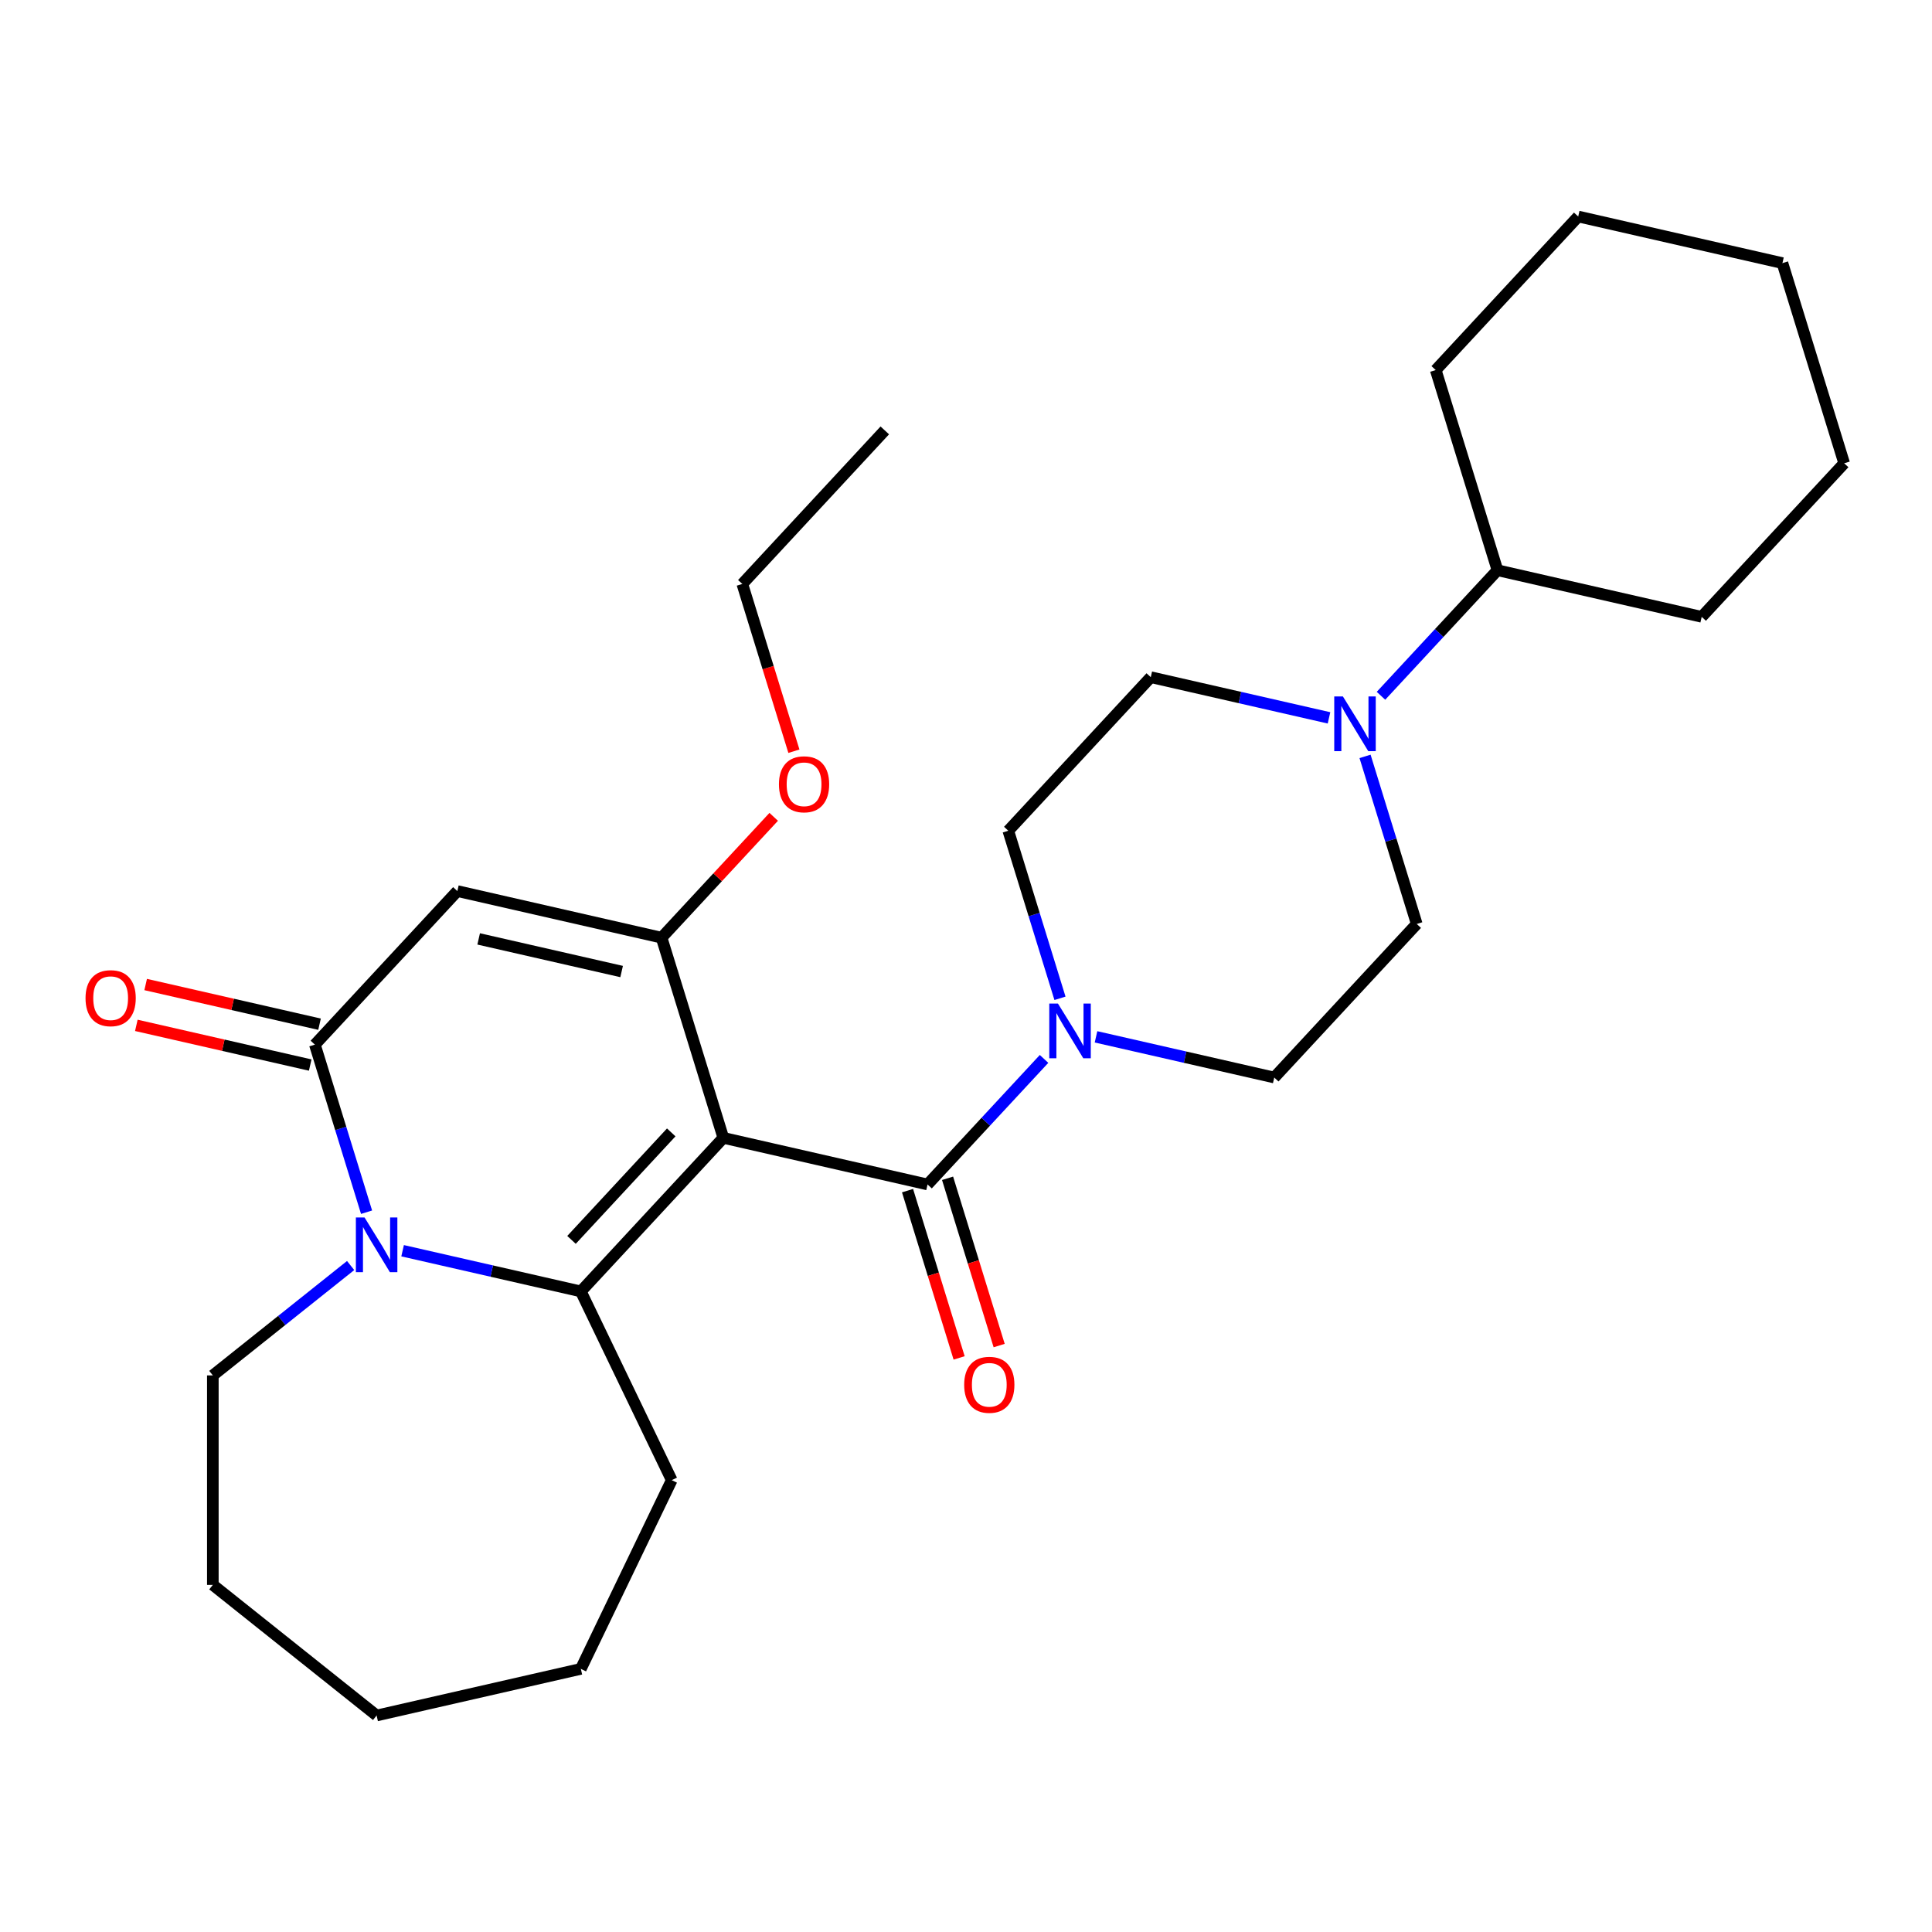 <?xml version='1.0' encoding='iso-8859-1'?>
<svg version='1.1' baseProfile='full'
              xmlns='http://www.w3.org/2000/svg'
                      xmlns:rdkit='http://www.rdkit.org/xml'
                      xmlns:xlink='http://www.w3.org/1999/xlink'
                  xml:space='preserve'
width='1000px' height='1000px' viewBox='0 0 1000 1000'>
<!-- END OF HEADER -->
<rect style='opacity:1.0;fill:#FFFFFF;stroke:none' width='1000' height='1000' x='0' y='0'> </rect>
<path class='bond-0' d='M 374.392,588.952 L 300.644,668.434' style='fill:none;fill-rule:evenodd;stroke:#000000;stroke-width:6px;stroke-linecap:butt;stroke-linejoin:miter;stroke-opacity:1' />
<path class='bond-0' d='M 347.433,586.125 L 295.809,641.762' style='fill:none;fill-rule:evenodd;stroke:#000000;stroke-width:6px;stroke-linecap:butt;stroke-linejoin:miter;stroke-opacity:1' />
<path class='bond-1' d='M 374.392,588.952 L 342.433,485.344' style='fill:none;fill-rule:evenodd;stroke:#000000;stroke-width:6px;stroke-linecap:butt;stroke-linejoin:miter;stroke-opacity:1' />
<path class='bond-5' d='M 374.392,588.952 L 480.099,613.079' style='fill:none;fill-rule:evenodd;stroke:#000000;stroke-width:6px;stroke-linecap:butt;stroke-linejoin:miter;stroke-opacity:1' />
<path class='bond-2' d='M 300.644,668.434 L 254.515,657.905' style='fill:none;fill-rule:evenodd;stroke:#000000;stroke-width:6px;stroke-linecap:butt;stroke-linejoin:miter;stroke-opacity:1' />
<path class='bond-2' d='M 254.515,657.905 L 208.387,647.377' style='fill:none;fill-rule:evenodd;stroke:#0000FF;stroke-width:6px;stroke-linecap:butt;stroke-linejoin:miter;stroke-opacity:1' />
<path class='bond-16' d='M 300.644,668.434 L 347.688,766.122' style='fill:none;fill-rule:evenodd;stroke:#000000;stroke-width:6px;stroke-linecap:butt;stroke-linejoin:miter;stroke-opacity:1' />
<path class='bond-3' d='M 342.433,485.344 L 236.726,461.217' style='fill:none;fill-rule:evenodd;stroke:#000000;stroke-width:6px;stroke-linecap:butt;stroke-linejoin:miter;stroke-opacity:1' />
<path class='bond-3' d='M 321.751,502.866 L 247.756,485.977' style='fill:none;fill-rule:evenodd;stroke:#000000;stroke-width:6px;stroke-linecap:butt;stroke-linejoin:miter;stroke-opacity:1' />
<path class='bond-15' d='M 342.433,485.344 L 371.451,454.069' style='fill:none;fill-rule:evenodd;stroke:#000000;stroke-width:6px;stroke-linecap:butt;stroke-linejoin:miter;stroke-opacity:1' />
<path class='bond-15' d='M 371.451,454.069 L 400.47,422.794' style='fill:none;fill-rule:evenodd;stroke:#FF0000;stroke-width:6px;stroke-linecap:butt;stroke-linejoin:miter;stroke-opacity:1' />
<path class='bond-17' d='M 181.486,655.033 L 145.826,683.471' style='fill:none;fill-rule:evenodd;stroke:#0000FF;stroke-width:6px;stroke-linecap:butt;stroke-linejoin:miter;stroke-opacity:1' />
<path class='bond-17' d='M 145.826,683.471 L 110.166,711.909' style='fill:none;fill-rule:evenodd;stroke:#000000;stroke-width:6px;stroke-linecap:butt;stroke-linejoin:miter;stroke-opacity:1' />
<path class='bond-28' d='M 189.733,627.436 L 176.355,584.067' style='fill:none;fill-rule:evenodd;stroke:#0000FF;stroke-width:6px;stroke-linecap:butt;stroke-linejoin:miter;stroke-opacity:1' />
<path class='bond-28' d='M 176.355,584.067 L 162.978,540.698' style='fill:none;fill-rule:evenodd;stroke:#000000;stroke-width:6px;stroke-linecap:butt;stroke-linejoin:miter;stroke-opacity:1' />
<path class='bond-4' d='M 236.726,461.217 L 162.978,540.698' style='fill:none;fill-rule:evenodd;stroke:#000000;stroke-width:6px;stroke-linecap:butt;stroke-linejoin:miter;stroke-opacity:1' />
<path class='bond-8' d='M 165.39,530.128 L 120.392,519.857' style='fill:none;fill-rule:evenodd;stroke:#000000;stroke-width:6px;stroke-linecap:butt;stroke-linejoin:miter;stroke-opacity:1' />
<path class='bond-8' d='M 120.392,519.857 L 75.394,509.587' style='fill:none;fill-rule:evenodd;stroke:#FF0000;stroke-width:6px;stroke-linecap:butt;stroke-linejoin:miter;stroke-opacity:1' />
<path class='bond-8' d='M 160.565,551.269 L 115.567,540.999' style='fill:none;fill-rule:evenodd;stroke:#000000;stroke-width:6px;stroke-linecap:butt;stroke-linejoin:miter;stroke-opacity:1' />
<path class='bond-8' d='M 115.567,540.999 L 70.569,530.728' style='fill:none;fill-rule:evenodd;stroke:#FF0000;stroke-width:6px;stroke-linecap:butt;stroke-linejoin:miter;stroke-opacity:1' />
<path class='bond-6' d='M 480.099,613.079 L 510.247,580.587' style='fill:none;fill-rule:evenodd;stroke:#000000;stroke-width:6px;stroke-linecap:butt;stroke-linejoin:miter;stroke-opacity:1' />
<path class='bond-6' d='M 510.247,580.587 L 540.396,548.094' style='fill:none;fill-rule:evenodd;stroke:#0000FF;stroke-width:6px;stroke-linecap:butt;stroke-linejoin:miter;stroke-opacity:1' />
<path class='bond-9' d='M 469.738,616.275 L 483.091,659.564' style='fill:none;fill-rule:evenodd;stroke:#000000;stroke-width:6px;stroke-linecap:butt;stroke-linejoin:miter;stroke-opacity:1' />
<path class='bond-9' d='M 483.091,659.564 L 496.443,702.853' style='fill:none;fill-rule:evenodd;stroke:#FF0000;stroke-width:6px;stroke-linecap:butt;stroke-linejoin:miter;stroke-opacity:1' />
<path class='bond-9' d='M 490.459,609.883 L 503.812,653.172' style='fill:none;fill-rule:evenodd;stroke:#000000;stroke-width:6px;stroke-linecap:butt;stroke-linejoin:miter;stroke-opacity:1' />
<path class='bond-9' d='M 503.812,653.172 L 517.165,696.461' style='fill:none;fill-rule:evenodd;stroke:#FF0000;stroke-width:6px;stroke-linecap:butt;stroke-linejoin:miter;stroke-opacity:1' />
<path class='bond-10' d='M 567.297,536.668 L 613.425,547.196' style='fill:none;fill-rule:evenodd;stroke:#0000FF;stroke-width:6px;stroke-linecap:butt;stroke-linejoin:miter;stroke-opacity:1' />
<path class='bond-10' d='M 613.425,547.196 L 659.553,557.725' style='fill:none;fill-rule:evenodd;stroke:#000000;stroke-width:6px;stroke-linecap:butt;stroke-linejoin:miter;stroke-opacity:1' />
<path class='bond-11' d='M 548.643,516.727 L 535.265,473.358' style='fill:none;fill-rule:evenodd;stroke:#0000FF;stroke-width:6px;stroke-linecap:butt;stroke-linejoin:miter;stroke-opacity:1' />
<path class='bond-11' d='M 535.265,473.358 L 521.888,429.989' style='fill:none;fill-rule:evenodd;stroke:#000000;stroke-width:6px;stroke-linecap:butt;stroke-linejoin:miter;stroke-opacity:1' />
<path class='bond-7' d='M 687.892,371.565 L 641.764,361.036' style='fill:none;fill-rule:evenodd;stroke:#0000FF;stroke-width:6px;stroke-linecap:butt;stroke-linejoin:miter;stroke-opacity:1' />
<path class='bond-7' d='M 641.764,361.036 L 595.636,350.508' style='fill:none;fill-rule:evenodd;stroke:#000000;stroke-width:6px;stroke-linecap:butt;stroke-linejoin:miter;stroke-opacity:1' />
<path class='bond-14' d='M 714.793,360.138 L 744.942,327.646' style='fill:none;fill-rule:evenodd;stroke:#0000FF;stroke-width:6px;stroke-linecap:butt;stroke-linejoin:miter;stroke-opacity:1' />
<path class='bond-14' d='M 744.942,327.646 L 775.091,295.153' style='fill:none;fill-rule:evenodd;stroke:#000000;stroke-width:6px;stroke-linecap:butt;stroke-linejoin:miter;stroke-opacity:1' />
<path class='bond-29' d='M 706.546,391.505 L 719.924,434.874' style='fill:none;fill-rule:evenodd;stroke:#0000FF;stroke-width:6px;stroke-linecap:butt;stroke-linejoin:miter;stroke-opacity:1' />
<path class='bond-29' d='M 719.924,434.874 L 733.301,478.243' style='fill:none;fill-rule:evenodd;stroke:#000000;stroke-width:6px;stroke-linecap:butt;stroke-linejoin:miter;stroke-opacity:1' />
<path class='bond-13' d='M 659.553,557.725 L 733.301,478.243' style='fill:none;fill-rule:evenodd;stroke:#000000;stroke-width:6px;stroke-linecap:butt;stroke-linejoin:miter;stroke-opacity:1' />
<path class='bond-12' d='M 521.888,429.989 L 595.636,350.508' style='fill:none;fill-rule:evenodd;stroke:#000000;stroke-width:6px;stroke-linecap:butt;stroke-linejoin:miter;stroke-opacity:1' />
<path class='bond-18' d='M 775.091,295.153 L 880.797,319.28' style='fill:none;fill-rule:evenodd;stroke:#000000;stroke-width:6px;stroke-linecap:butt;stroke-linejoin:miter;stroke-opacity:1' />
<path class='bond-19' d='M 775.091,295.153 L 743.132,191.545' style='fill:none;fill-rule:evenodd;stroke:#000000;stroke-width:6px;stroke-linecap:butt;stroke-linejoin:miter;stroke-opacity:1' />
<path class='bond-20' d='M 410.927,388.832 L 397.575,345.543' style='fill:none;fill-rule:evenodd;stroke:#FF0000;stroke-width:6px;stroke-linecap:butt;stroke-linejoin:miter;stroke-opacity:1' />
<path class='bond-20' d='M 397.575,345.543 L 384.222,302.254' style='fill:none;fill-rule:evenodd;stroke:#000000;stroke-width:6px;stroke-linecap:butt;stroke-linejoin:miter;stroke-opacity:1' />
<path class='bond-21' d='M 347.688,766.122 L 300.644,863.809' style='fill:none;fill-rule:evenodd;stroke:#000000;stroke-width:6px;stroke-linecap:butt;stroke-linejoin:miter;stroke-opacity:1' />
<path class='bond-22' d='M 110.166,711.909 L 110.166,820.334' style='fill:none;fill-rule:evenodd;stroke:#000000;stroke-width:6px;stroke-linecap:butt;stroke-linejoin:miter;stroke-opacity:1' />
<path class='bond-24' d='M 880.797,319.28 L 954.545,239.799' style='fill:none;fill-rule:evenodd;stroke:#000000;stroke-width:6px;stroke-linecap:butt;stroke-linejoin:miter;stroke-opacity:1' />
<path class='bond-25' d='M 743.132,191.545 L 816.88,112.064' style='fill:none;fill-rule:evenodd;stroke:#000000;stroke-width:6px;stroke-linecap:butt;stroke-linejoin:miter;stroke-opacity:1' />
<path class='bond-23' d='M 384.222,302.254 L 457.97,222.773' style='fill:none;fill-rule:evenodd;stroke:#000000;stroke-width:6px;stroke-linecap:butt;stroke-linejoin:miter;stroke-opacity:1' />
<path class='bond-26' d='M 300.644,863.809 L 194.937,887.936' style='fill:none;fill-rule:evenodd;stroke:#000000;stroke-width:6px;stroke-linecap:butt;stroke-linejoin:miter;stroke-opacity:1' />
<path class='bond-30' d='M 110.166,820.334 L 194.937,887.936' style='fill:none;fill-rule:evenodd;stroke:#000000;stroke-width:6px;stroke-linecap:butt;stroke-linejoin:miter;stroke-opacity:1' />
<path class='bond-31' d='M 954.545,239.799 L 922.587,136.191' style='fill:none;fill-rule:evenodd;stroke:#000000;stroke-width:6px;stroke-linecap:butt;stroke-linejoin:miter;stroke-opacity:1' />
<path class='bond-27' d='M 816.88,112.064 L 922.587,136.191' style='fill:none;fill-rule:evenodd;stroke:#000000;stroke-width:6px;stroke-linecap:butt;stroke-linejoin:miter;stroke-opacity:1' />
<path  class='atom-3' d='M 188.677 630.147
L 197.957 645.147
Q 198.877 646.627, 200.357 649.307
Q 201.837 651.987, 201.917 652.147
L 201.917 630.147
L 205.677 630.147
L 205.677 658.467
L 201.797 658.467
L 191.837 642.067
Q 190.677 640.147, 189.437 637.947
Q 188.237 635.747, 187.877 635.067
L 187.877 658.467
L 184.197 658.467
L 184.197 630.147
L 188.677 630.147
' fill='#0000FF'/>
<path  class='atom-7' d='M 547.587 519.438
L 556.867 534.438
Q 557.787 535.918, 559.267 538.598
Q 560.747 541.278, 560.827 541.438
L 560.827 519.438
L 564.587 519.438
L 564.587 547.758
L 560.707 547.758
L 550.747 531.358
Q 549.587 529.438, 548.347 527.238
Q 547.147 525.038, 546.787 524.358
L 546.787 547.758
L 543.107 547.758
L 543.107 519.438
L 547.587 519.438
' fill='#0000FF'/>
<path  class='atom-8' d='M 695.083 360.475
L 704.363 375.475
Q 705.283 376.955, 706.763 379.635
Q 708.243 382.315, 708.323 382.475
L 708.323 360.475
L 712.083 360.475
L 712.083 388.795
L 708.203 388.795
L 698.243 372.395
Q 697.083 370.475, 695.843 368.275
Q 694.643 366.075, 694.283 365.395
L 694.283 388.795
L 690.603 388.795
L 690.603 360.475
L 695.083 360.475
' fill='#0000FF'/>
<path  class='atom-9' d='M 44.271 516.651
Q 44.271 509.851, 47.631 506.051
Q 50.991 502.251, 57.271 502.251
Q 63.551 502.251, 66.911 506.051
Q 70.271 509.851, 70.271 516.651
Q 70.271 523.531, 66.871 527.451
Q 63.471 531.331, 57.271 531.331
Q 51.031 531.331, 47.631 527.451
Q 44.271 523.571, 44.271 516.651
M 57.271 528.131
Q 61.591 528.131, 63.911 525.251
Q 66.271 522.331, 66.271 516.651
Q 66.271 511.091, 63.911 508.291
Q 61.591 505.451, 57.271 505.451
Q 52.951 505.451, 50.591 508.251
Q 48.271 511.051, 48.271 516.651
Q 48.271 522.371, 50.591 525.251
Q 52.951 528.131, 57.271 528.131
' fill='#FF0000'/>
<path  class='atom-10' d='M 499.057 716.768
Q 499.057 709.968, 502.417 706.168
Q 505.777 702.368, 512.057 702.368
Q 518.337 702.368, 521.697 706.168
Q 525.057 709.968, 525.057 716.768
Q 525.057 723.648, 521.657 727.568
Q 518.257 731.448, 512.057 731.448
Q 505.817 731.448, 502.417 727.568
Q 499.057 723.688, 499.057 716.768
M 512.057 728.248
Q 516.377 728.248, 518.697 725.368
Q 521.057 722.448, 521.057 716.768
Q 521.057 711.208, 518.697 708.408
Q 516.377 705.568, 512.057 705.568
Q 507.737 705.568, 505.377 708.368
Q 503.057 711.168, 503.057 716.768
Q 503.057 722.488, 505.377 725.368
Q 507.737 728.248, 512.057 728.248
' fill='#FF0000'/>
<path  class='atom-16' d='M 403.181 405.942
Q 403.181 399.142, 406.541 395.342
Q 409.901 391.542, 416.181 391.542
Q 422.461 391.542, 425.821 395.342
Q 429.181 399.142, 429.181 405.942
Q 429.181 412.822, 425.781 416.742
Q 422.381 420.622, 416.181 420.622
Q 409.941 420.622, 406.541 416.742
Q 403.181 412.862, 403.181 405.942
M 416.181 417.422
Q 420.501 417.422, 422.821 414.542
Q 425.181 411.622, 425.181 405.942
Q 425.181 400.382, 422.821 397.582
Q 420.501 394.742, 416.181 394.742
Q 411.861 394.742, 409.501 397.542
Q 407.181 400.342, 407.181 405.942
Q 407.181 411.662, 409.501 414.542
Q 411.861 417.422, 416.181 417.422
' fill='#FF0000'/>
</svg>
